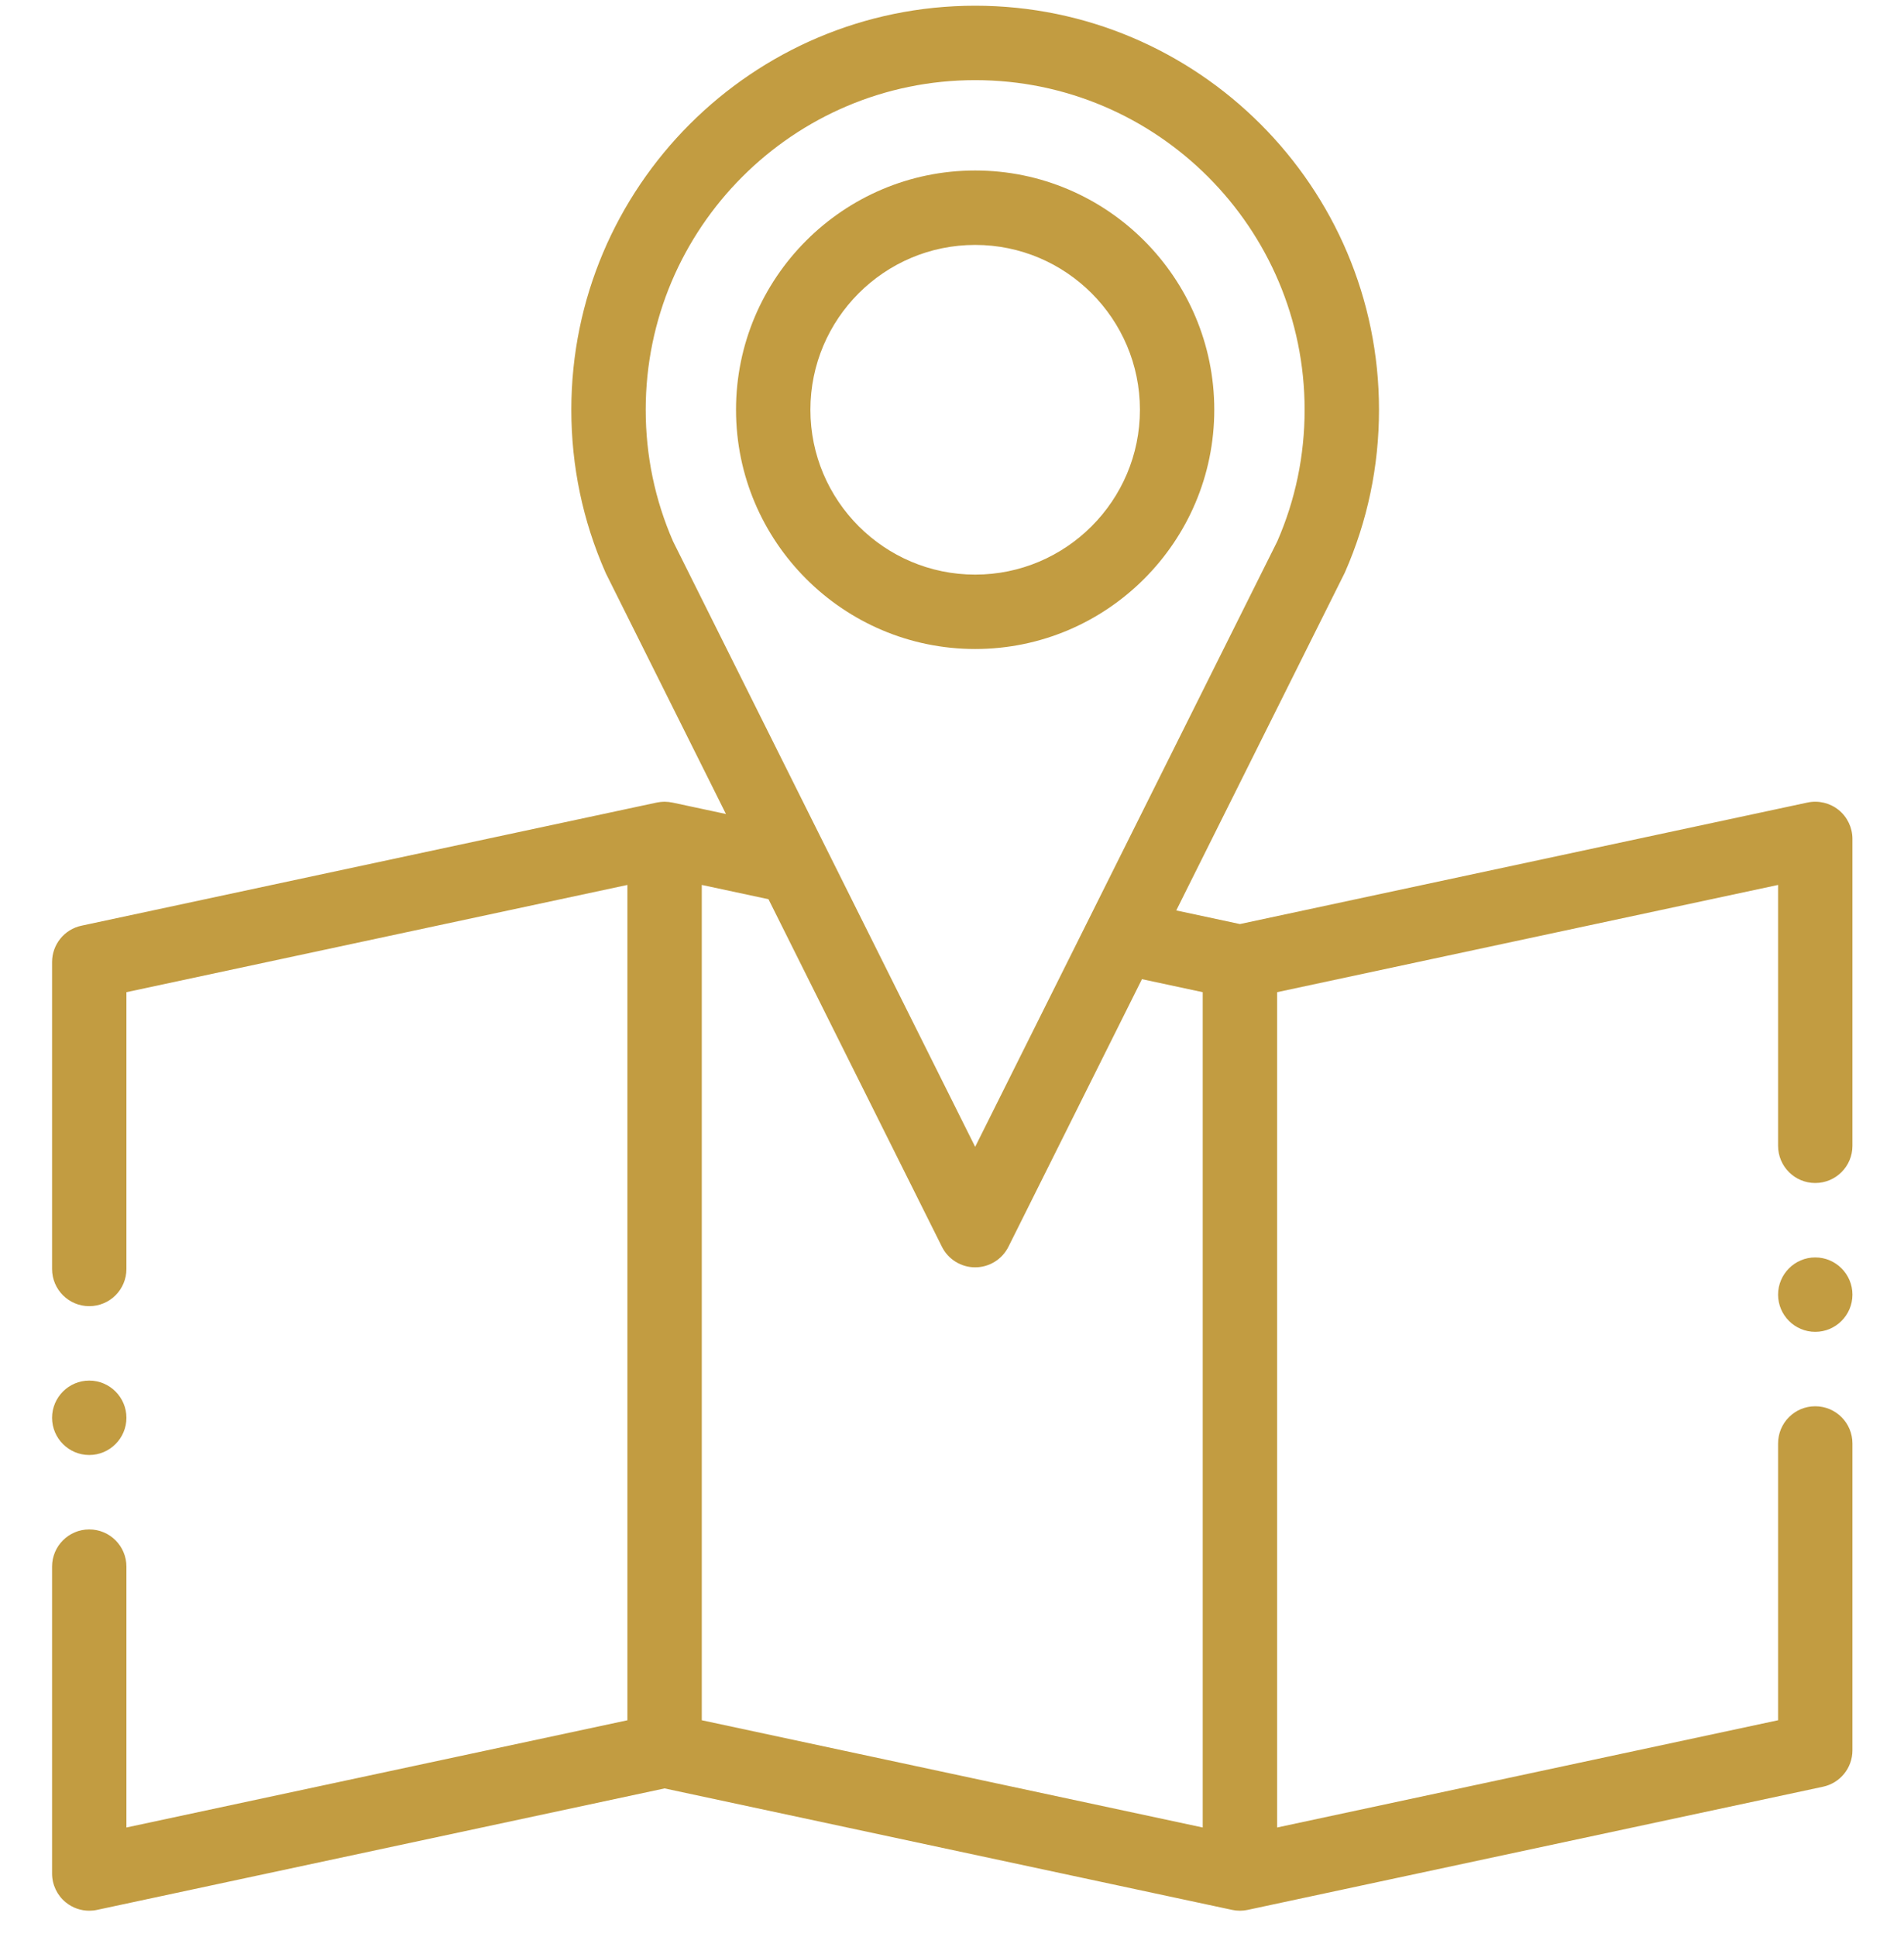 <svg width="60" height="61" viewBox="0 0 60 61" fill="none" xmlns="http://www.w3.org/2000/svg">
<g clip-path="url(#clip0)">
<path fill-rule="evenodd" clip-rule="evenodd" d="M57.941 25.511C57.665 25.289 57.304 25.203 56.958 25.277L39.073 29.104L37.067 28.675L42.36 18.073C42.369 18.056 42.377 18.038 42.385 18.021C43.095 16.404 43.456 14.683 43.456 12.906C43.456 5.889 37.747 0.18 30.73 0.18C23.713 0.18 18.004 5.889 18.004 12.906C18.004 14.683 18.365 16.404 19.076 18.021C19.083 18.038 19.091 18.056 19.1 18.073L22.877 25.638L21.188 25.277C21.172 25.273 21.157 25.272 21.14 25.27C21.118 25.266 21.095 25.262 21.072 25.259C21.051 25.256 21.031 25.256 21.01 25.255C20.987 25.253 20.965 25.251 20.942 25.251C20.921 25.251 20.9 25.253 20.878 25.254C20.856 25.256 20.834 25.256 20.813 25.259C20.79 25.262 20.768 25.266 20.746 25.269C20.73 25.272 20.714 25.273 20.697 25.277L2.567 29.156C2.027 29.271 1.641 29.749 1.641 30.302V39.968C1.641 40.615 2.165 41.139 2.812 41.139C3.46 41.139 3.984 40.615 3.984 39.968V31.25L19.771 27.872V54.182L3.984 57.559V49.343C3.984 48.695 3.46 48.171 2.812 48.171C2.165 48.171 1.641 48.695 1.641 49.343V59.008C1.641 59.362 1.8 59.697 2.075 59.919C2.286 60.09 2.547 60.18 2.812 60.18C2.894 60.18 2.976 60.172 3.058 60.154L20.943 56.328L38.828 60.154C38.834 60.156 38.841 60.156 38.847 60.157C38.873 60.162 38.899 60.166 38.925 60.17C38.937 60.171 38.949 60.173 38.961 60.174C38.998 60.178 39.035 60.18 39.073 60.18C39.111 60.18 39.148 60.178 39.185 60.174C39.197 60.173 39.209 60.171 39.221 60.17C39.247 60.166 39.273 60.162 39.299 60.157C39.305 60.156 39.312 60.156 39.318 60.154L57.448 56.275C57.989 56.159 58.375 55.682 58.375 55.129V45.464C58.375 44.816 57.851 44.292 57.203 44.292C56.556 44.292 56.032 44.816 56.032 45.464V54.181L40.245 57.559V31.25L56.032 27.872V36.089C56.032 36.736 56.556 37.26 57.203 37.26C57.851 37.26 58.375 36.736 58.375 36.089V26.423C58.375 26.069 58.216 25.734 57.941 25.511ZM20.348 12.906C20.348 7.181 25.005 2.524 30.73 2.524C36.455 2.524 41.112 7.181 41.112 12.906C41.112 14.347 40.822 15.742 40.25 17.052L30.73 36.121L21.21 17.052C20.638 15.742 20.348 14.347 20.348 12.906ZM22.115 27.872L24.217 28.322L29.682 39.267C29.88 39.665 30.286 39.916 30.73 39.916C31.174 39.916 31.58 39.665 31.779 39.267L35.986 30.84L37.901 31.25V57.559L22.115 54.181V27.872H22.115Z" fill="#C29C41"/>
<path fill-rule="evenodd" clip-rule="evenodd" d="M38.265 12.906C38.265 8.751 34.885 5.37 30.73 5.37C26.575 5.37 23.194 8.751 23.194 12.906C23.194 17.061 26.575 20.441 30.73 20.441C34.885 20.441 38.265 17.061 38.265 12.906ZM25.538 12.906C25.538 10.043 27.867 7.714 30.73 7.714C33.593 7.714 35.922 10.043 35.922 12.906C35.922 15.768 33.593 18.098 30.73 18.098C27.867 18.098 25.538 15.768 25.538 12.906Z" fill="#C29C41"/>
<path fill-rule="evenodd" clip-rule="evenodd" d="M2.812 45.827C3.458 45.827 3.984 45.301 3.984 44.655C3.984 44.01 3.458 43.483 2.812 43.483C2.167 43.483 1.641 44.01 1.641 44.655C1.641 45.301 2.167 45.827 2.812 45.827Z" fill="#C29C41"/>
<path fill-rule="evenodd" clip-rule="evenodd" d="M57.203 39.604C56.558 39.604 56.032 40.131 56.032 40.776C56.032 41.422 56.558 41.948 57.203 41.948C57.849 41.948 58.375 41.422 58.375 40.776C58.375 40.131 57.849 39.604 57.203 39.604Z" fill="#C29C41"/>
</g>
<defs>
<clipPath id="clip0">
<rect width="60" height="60" fill="white" transform="translate(0 0.18)"/>
</clipPath>
</defs>
</svg>
